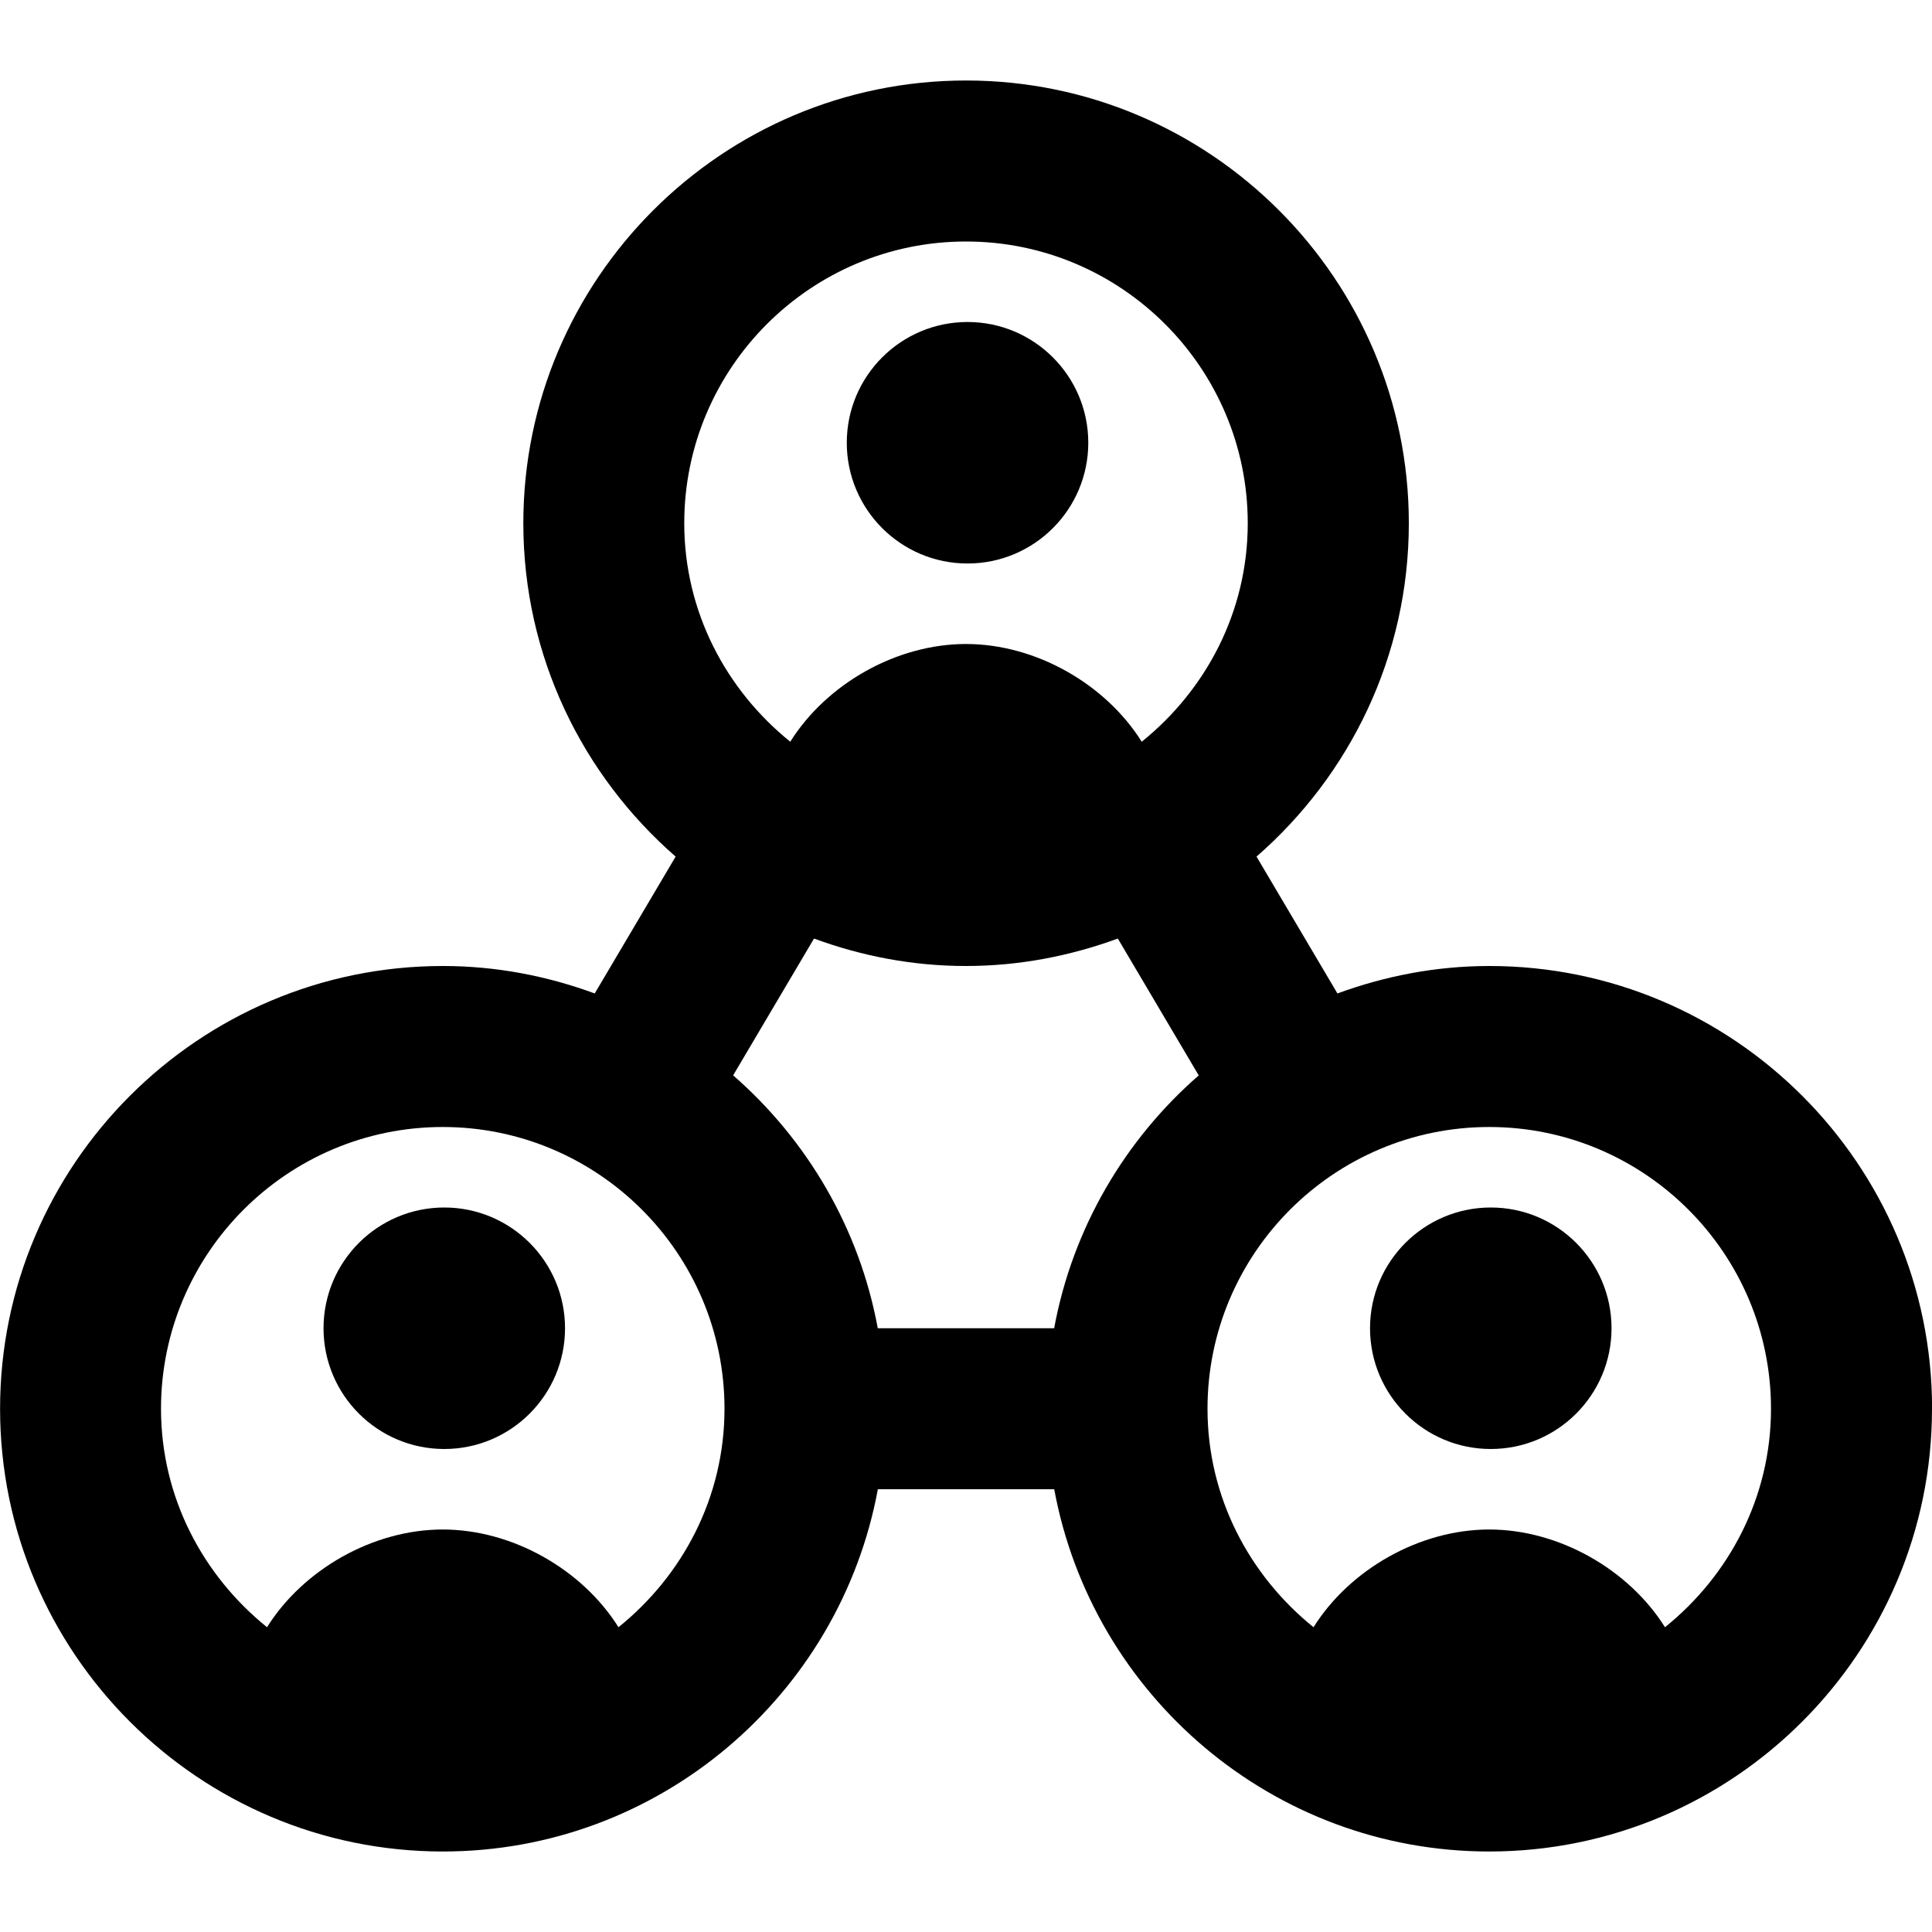 <svg viewBox="0 0 24 24" id="Layer_1" xmlns="http://www.w3.org/2000/svg">
  <path d="M7.019,16.5c0,.828-.672,1.5-1.5,1.5s-1.5-.672-1.5-1.5,.672-1.5,1.5-1.5,1.5,.672,1.5,1.5Zm16.981,1c0,3.033-2.468,5.5-5.5,5.5-2.69,0-4.932-1.944-5.404-4.5h-2.191c-.472,2.556-2.714,4.5-5.404,4.5-3.032,0-5.5-2.467-5.5-5.5s2.468-5.5,5.5-5.5c.664,0,1.297,.124,1.887,.341l1.005-1.7c-1.157-1.009-1.892-2.489-1.892-4.141,0-3.033,2.468-5.5,5.5-5.5s5.5,2.467,5.5,5.5c0,1.652-.735,3.132-1.892,4.141l1.005,1.7c.59-.216,1.223-.341,1.887-.341,3.032,0,5.5,2.467,5.5,5.5ZM8.5,6.5c0,1.1,.521,2.072,1.317,2.714,.45-.718,1.318-1.214,2.183-1.214s1.733,.496,2.183,1.214c.797-.642,1.317-1.614,1.317-2.714,0-1.93-1.57-3.5-3.5-3.5s-3.5,1.57-3.5,3.5Zm.608,6.859c.917,.8,1.567,1.897,1.796,3.141h2.191c.23-1.244,.879-2.341,1.796-3.141l-1.005-1.7c-.59,.216-1.223,.341-1.887,.341s-1.297-.124-1.887-.341l-1.005,1.7Zm-.108,4.141c0-1.93-1.57-3.5-3.5-3.5s-3.5,1.57-3.5,3.5c0,1.1,.521,2.072,1.317,2.714,.45-.718,1.318-1.214,2.183-1.214s1.733,.496,2.183,1.214c.797-.642,1.317-1.614,1.317-2.714Zm13,0c0-1.93-1.57-3.5-3.5-3.5s-3.5,1.57-3.5,3.5c0,1.1,.521,2.072,1.317,2.714,.45-.718,1.318-1.214,2.183-1.214s1.733,.496,2.183,1.214c.797-.642,1.317-1.614,1.317-2.714Zm-3.481-2.5c-.828,0-1.5,.672-1.5,1.5s.672,1.5,1.5,1.5,1.5-.672,1.5-1.5-.672-1.5-1.5-1.5ZM12.019,7c.828,0,1.5-.672,1.5-1.5s-.672-1.5-1.5-1.5-1.5,.672-1.5,1.5,.672,1.5,1.5,1.5Z"></path>
</svg>
